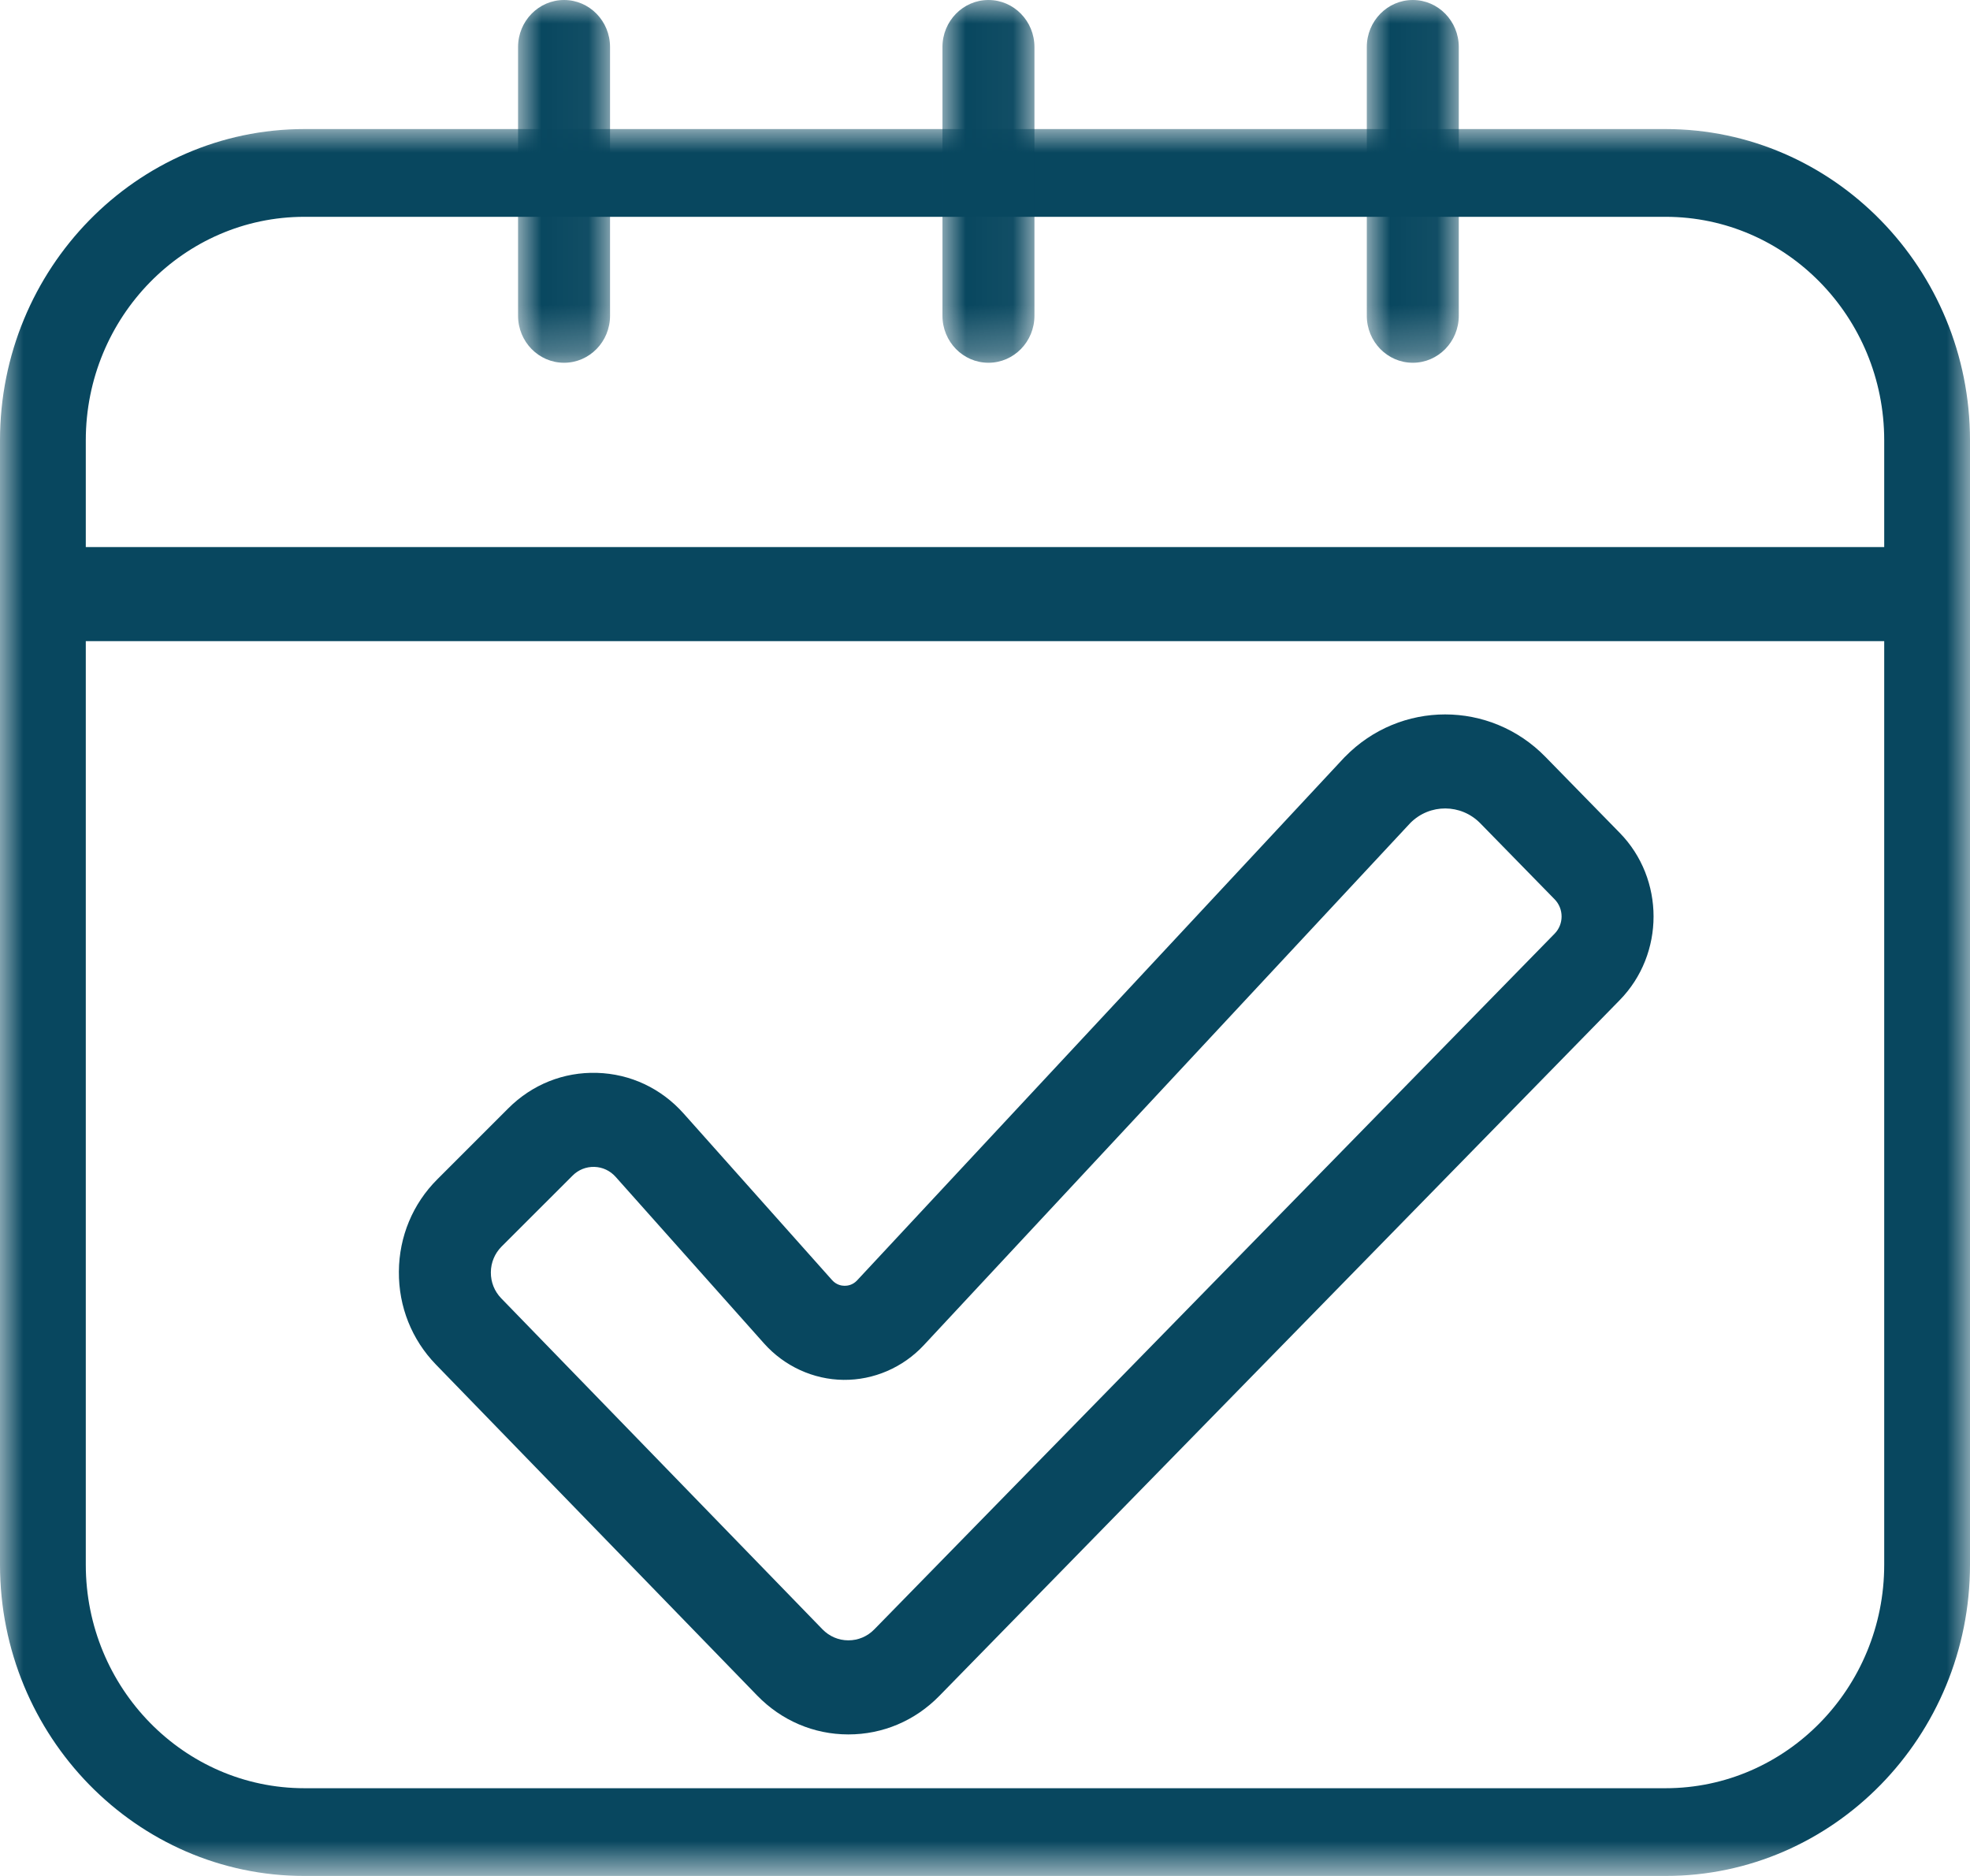 <?xml version="1.0" encoding="UTF-8"?>
<svg width="42px" height="40px" viewBox="0 0 42 40" version="1.1" xmlns="http://www.w3.org/2000/svg" xmlns:xlink="http://www.w3.org/1999/xlink">
    <title>C5BFF1C2-9414-4F19-88FE-72C08393C4BB</title>
    <defs>
        <polygon id="path-1" points="0 0 42 0 42 37.248 0 37.248"></polygon>
        <polygon id="path-3" points="0 0 1.961 0 1.961 7.735 0 7.735"></polygon>
        <polygon id="path-5" points="0 0 1.961 0 1.961 7.735 0 7.735"></polygon>
        <polygon id="path-7" points="0 0 1.961 0 1.961 7.735 0 7.735"></polygon>
    </defs>
    <g id="Design---Active" stroke="none" stroke-width="1" fill="none" fill-rule="evenodd">
        <g id="List-of-Components-page3" transform="translate(-294, -2394)">
            <g id="Group-25" transform="translate(294, 2390)">
                <g id="quicklink-requestappt" transform="translate(0, 4)">
                    <g id="Group-3" transform="translate(0, 2.752)">
                        <mask id="mask-2" fill="white">
                            <use xlink:href="#path-1"></use>
                        </mask>
                        <g id="Clip-2"></g>
                        <path d="M6.49,1.871 C3.92,1.871 1.829,4.009 1.829,6.637 L1.829,30.61 C1.829,33.239 3.92,35.377 6.49,35.377 L35.51,35.377 C38.08,35.377 40.171,33.239 40.171,30.61 L40.171,6.637 C40.171,4.009 38.08,1.871 35.51,1.871 L6.49,1.871 Z M35.51,37.248 L6.49,37.248 C2.911,37.248 0,34.27 0,30.61 L0,6.637 C0,2.977 2.911,0 6.49,0 L35.51,0 C39.089,0 42,2.977 42,6.637 L42,30.61 C42,34.27 39.089,37.248 35.51,37.248 L35.51,37.248 Z" id="Fill-1" fill="#08475F" mask="url(#mask-2)"></path>
                    </g>
                    <g id="Group-6" transform="translate(20.093, 0)">
                        <mask id="mask-4" fill="white">
                            <use xlink:href="#path-3"></use>
                        </mask>
                        <g id="Clip-5"></g>
                        <path d="M0.981,7.735 C0.439,7.735 0,7.286 0,6.732 L0,1.003 C0,0.449 0.439,-2.67432802e-05 0.981,-2.67432802e-05 C1.522,-2.67432802e-05 1.961,0.449 1.961,1.003 L1.961,6.732 C1.961,7.286 1.522,7.735 0.981,7.735" id="Fill-4" fill="#08475F" mask="url(#mask-4)"></path>
                    </g>
                    <g id="Group-9" transform="translate(11.045, 0)">
                        <mask id="mask-6" fill="white">
                            <use xlink:href="#path-5"></use>
                        </mask>
                        <g id="Clip-8"></g>
                        <path d="M0.981,7.735 C0.439,7.735 0,7.286 0,6.732 L0,1.003 C0,0.449 0.439,-2.67432802e-05 0.981,-2.67432802e-05 C1.522,-2.67432802e-05 1.961,0.449 1.961,1.003 L1.961,6.732 C1.961,7.286 1.522,7.735 0.981,7.735" id="Fill-7" fill="#08475F" mask="url(#mask-6)"></path>
                    </g>
                    <g id="Group-12" transform="translate(29.14, 0)">
                        <mask id="mask-8" fill="white">
                            <use xlink:href="#path-7"></use>
                        </mask>
                        <g id="Clip-11"></g>
                        <path d="M0.981,7.735 C0.439,7.735 0,7.286 0,6.732 L0,1.003 C0,0.449 0.439,-2.67432803e-05 0.981,-2.67432803e-05 C1.522,-2.67432803e-05 1.961,0.449 1.961,1.003 L1.961,6.732 C1.961,7.286 1.522,7.735 0.981,7.735" id="Fill-10" fill="#08475F" mask="url(#mask-8)"></path>
                    </g>
                    <path d="M40.44,13.671 L1.479,13.671 C0.937,13.671 0.498,13.222 0.498,12.668 C0.498,12.114 0.937,11.665 1.479,11.665 L40.44,11.665 C40.982,11.665 41.421,12.114 41.421,12.668 C41.421,13.222 40.982,13.671 40.44,13.671" id="Fill-13" fill="#08475F"></path>
                    <path d="M10.693,26.58 C10.548,26.726 10.466,26.921 10.465,27.129 C10.463,27.338 10.542,27.534 10.685,27.682 L17.535,34.741 C17.682,34.892 17.878,34.976 18.087,34.976 L18.088,34.976 C18.297,34.976 18.492,34.893 18.639,34.743 L33.145,19.907 C33.342,19.706 33.342,19.378 33.145,19.176 L31.56,17.555 C31.149,17.135 30.482,17.132 30.068,17.548 L19.694,28.684 C19.25,29.16 18.627,29.429 17.983,29.422 C17.34,29.415 16.723,29.132 16.289,28.645 L13.125,25.093 C13.007,24.961 12.846,24.886 12.672,24.881 C12.497,24.876 12.332,24.942 12.208,25.066 L10.693,26.58 Z M18.089,36.982 C18.087,36.982 18.085,36.982 18.083,36.982 C17.349,36.981 16.661,36.686 16.144,36.154 L9.293,29.095 C8.779,28.564 8.498,27.861 8.504,27.114 C8.509,26.367 8.8,25.668 9.323,25.146 L10.008,25.863 L9.323,25.146 L10.837,23.632 C11.346,23.123 12.018,22.855 12.728,22.876 C13.44,22.897 14.095,23.205 14.574,23.742 L17.739,27.294 C17.832,27.399 17.946,27.416 18.005,27.416 C18.065,27.417 18.179,27.403 18.274,27.3 L28.666,16.145 L28.675,16.137 C29.852,14.932 31.769,14.932 32.947,16.137 L34.532,17.758 C35.494,18.741 35.494,20.342 34.532,21.325 L20.026,36.161 C19.508,36.691 18.82,36.982 18.089,36.982 L18.089,36.982 Z" id="Fill-15" fill="#08475F"></path>
                </g>
            </g>
        </g>
    </g>
</svg>